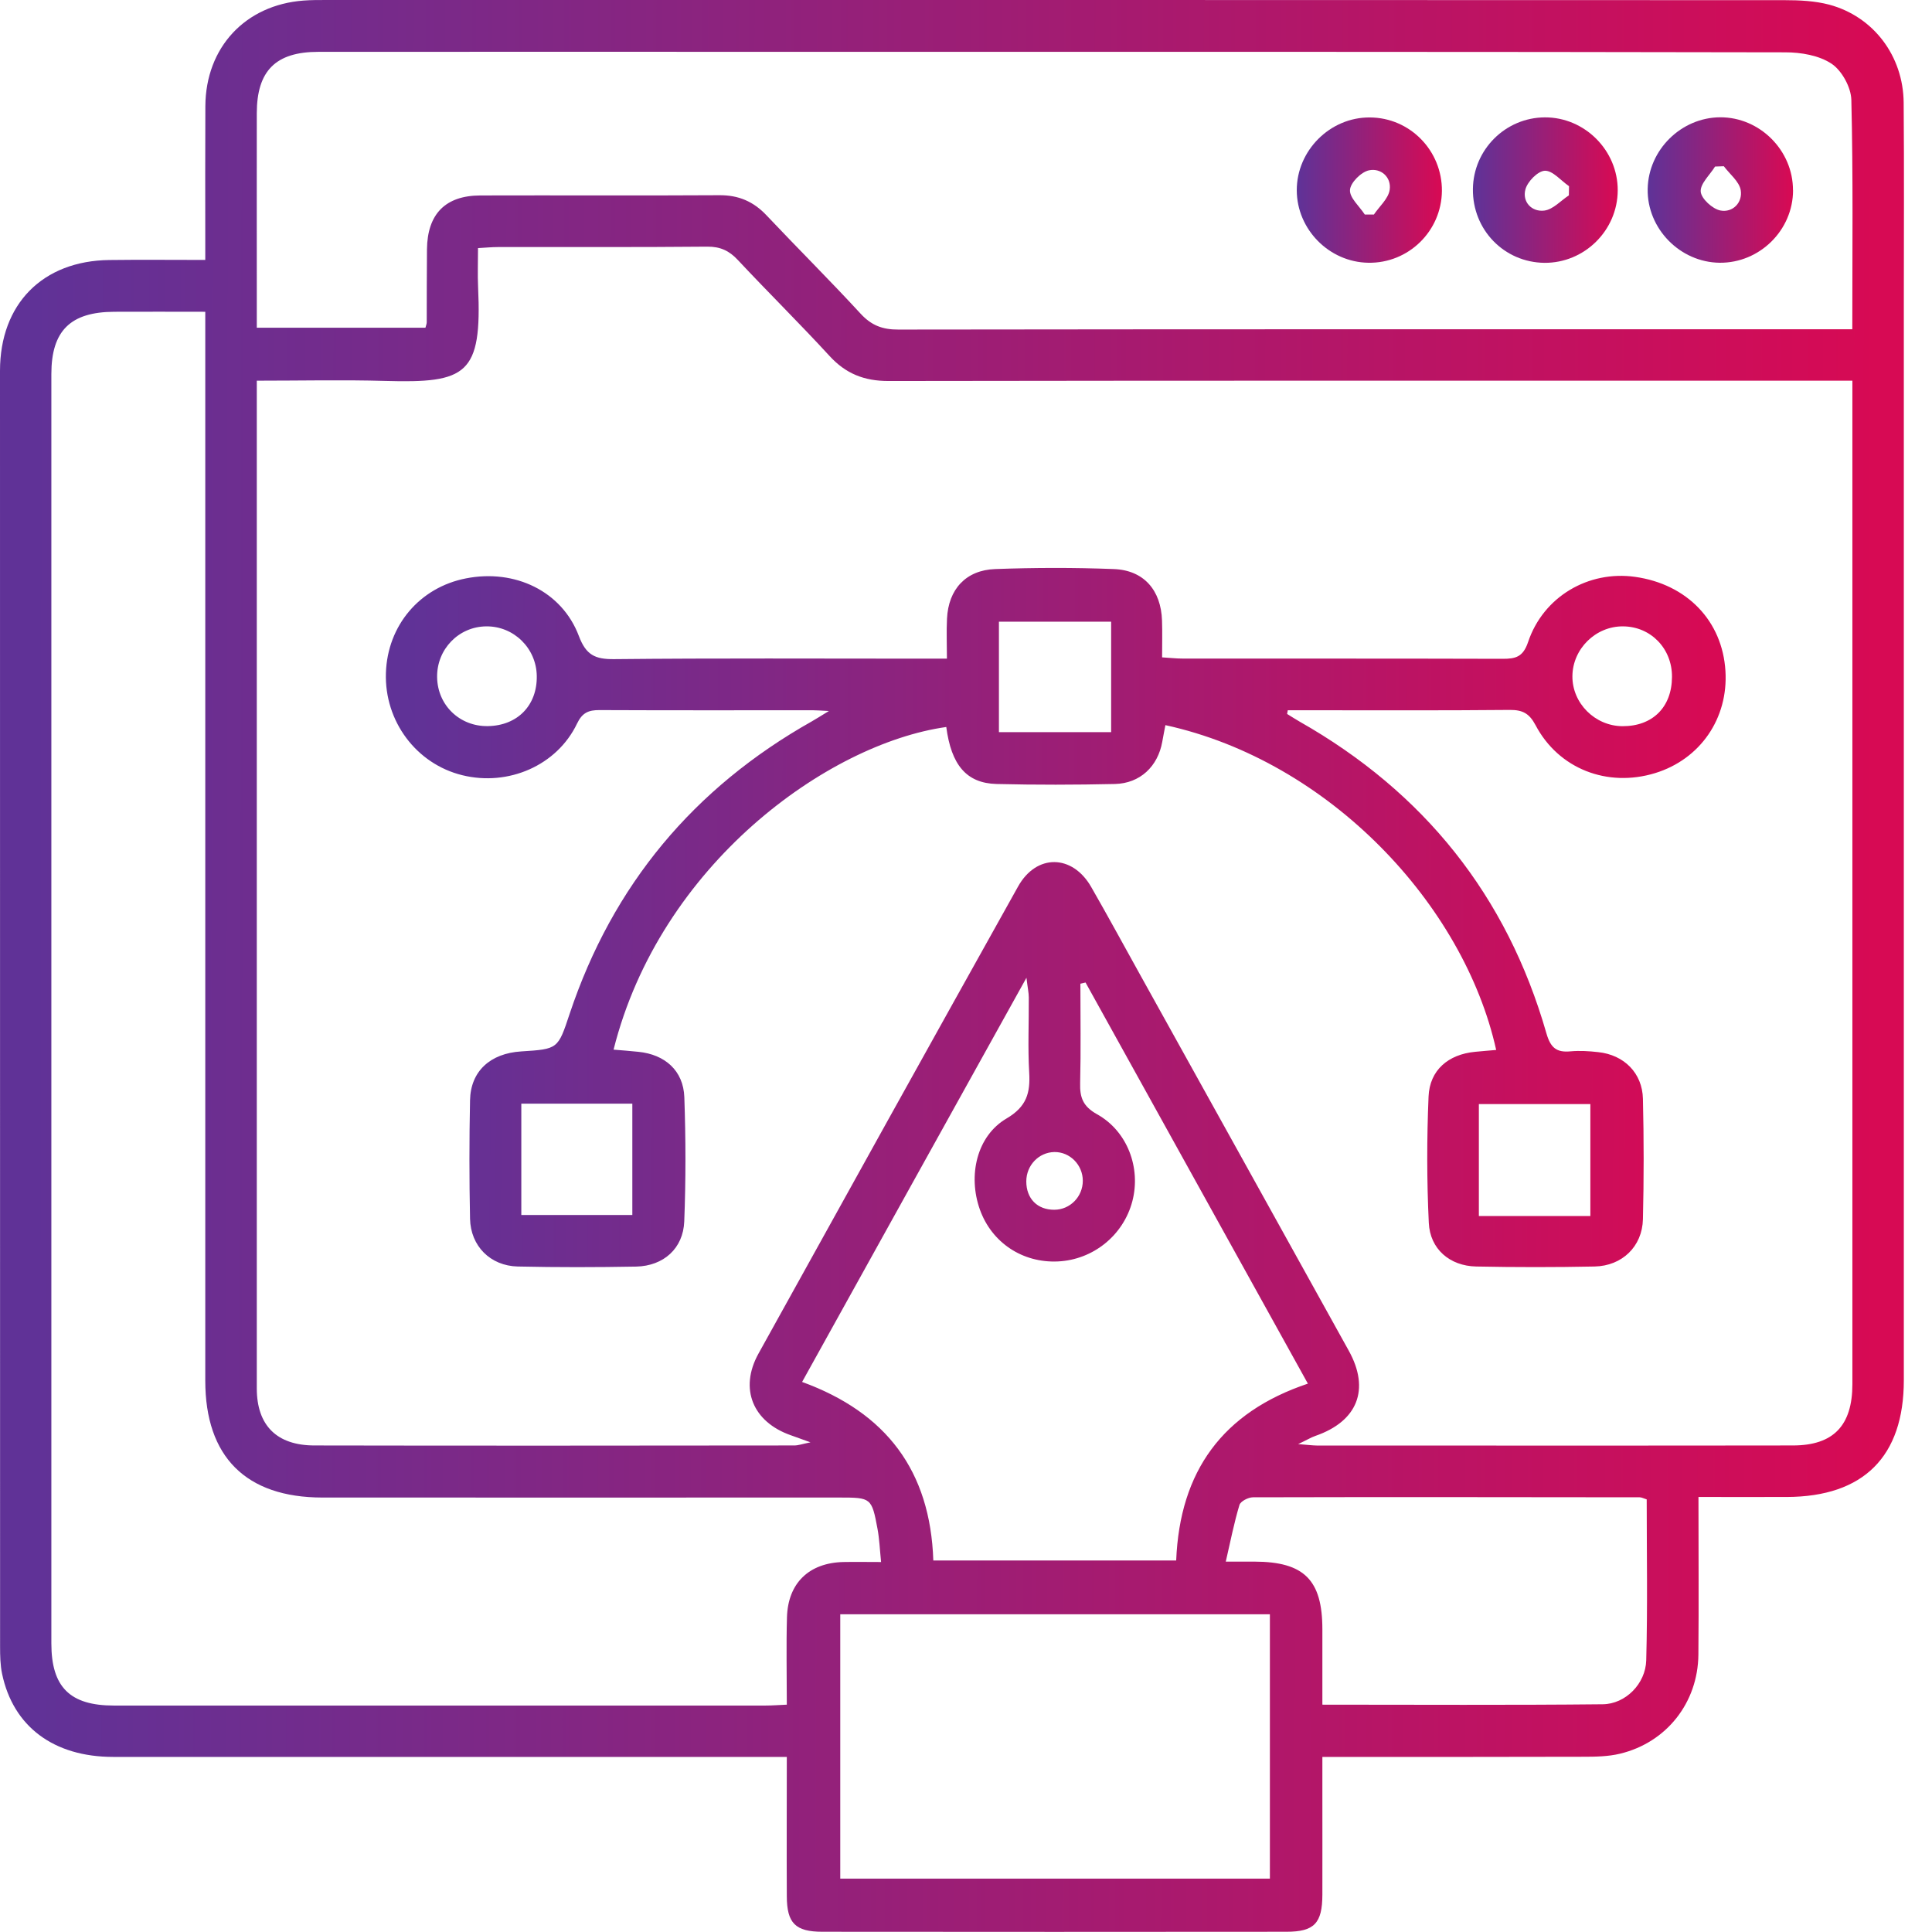 <svg width="24" height="24" viewBox="0 0 24 24" fill="none" xmlns="http://www.w3.org/2000/svg">
<g clip-path="url(#clip0_4480_1387)">
<path d="M9.774 21.825H9.452C6.771 21.825 4.088 21.826 1.407 21.825C0.666 21.825 0.163 21.447 0.026 20.793C0.003 20.683 0.001 20.566 0.001 20.453C0 15.171 0 9.889 0 4.607C0 3.776 0.529 3.24 1.358 3.23C1.742 3.225 2.126 3.229 2.55 3.229C2.55 3.14 2.55 3.063 2.55 2.985C2.55 2.429 2.548 1.873 2.551 1.317C2.556 0.588 3.047 0.062 3.77 0.007C3.861 7.2832e-05 3.951 7.28319e-05 4.04 7.28319e-05C10.083 7.28319e-05 16.125 -0.001 22.167 0.002C22.353 0.002 22.546 0.011 22.724 0.058C23.274 0.206 23.643 0.696 23.648 1.275C23.655 2.109 23.65 2.943 23.65 3.777C23.65 8.233 23.65 12.689 23.65 17.145C23.65 18.094 23.15 18.593 22.196 18.596C21.838 18.597 21.48 18.596 21.099 18.596C21.099 19.267 21.104 19.912 21.098 20.555C21.092 21.152 20.702 21.646 20.125 21.785C19.977 21.821 19.818 21.823 19.663 21.823C18.682 21.826 17.701 21.825 16.72 21.825C16.632 21.825 16.544 21.825 16.427 21.825C16.427 21.996 16.427 22.141 16.427 22.285C16.427 22.702 16.428 23.119 16.427 23.536C16.426 23.891 16.327 23.997 15.98 23.997C14.059 23.999 12.138 23.999 10.216 23.997C9.88 23.997 9.775 23.89 9.774 23.556C9.771 22.992 9.774 22.429 9.774 21.824V21.825ZM3.19 4.729V4.91C3.19 9.022 3.19 13.135 3.19 17.247C3.19 17.707 3.438 17.956 3.907 17.956C5.894 17.96 7.881 17.958 9.868 17.956C9.915 17.956 9.962 17.939 10.068 17.917C9.946 17.873 9.886 17.851 9.826 17.83C9.352 17.665 9.181 17.252 9.421 16.817C10.493 14.881 11.567 12.946 12.646 11.014C12.874 10.604 13.321 10.61 13.555 11.018C13.758 11.371 13.953 11.731 14.151 12.087C15.019 13.651 15.888 15.214 16.755 16.779C17.022 17.26 16.864 17.656 16.341 17.837C16.286 17.856 16.235 17.888 16.126 17.939C16.248 17.949 16.304 17.956 16.36 17.957C18.33 17.957 20.3 17.959 22.271 17.956C22.776 17.956 23.011 17.709 23.011 17.194C23.011 13.123 23.011 9.051 23.011 4.98V4.729C22.872 4.729 22.767 4.729 22.662 4.729C18.786 4.729 14.911 4.727 11.036 4.733C10.735 4.733 10.505 4.642 10.302 4.419C9.932 4.016 9.541 3.631 9.167 3.231C9.059 3.115 8.949 3.063 8.787 3.064C7.92 3.072 7.054 3.068 6.187 3.069C6.108 3.069 6.03 3.077 5.938 3.082C5.938 3.258 5.932 3.412 5.939 3.566C5.989 4.655 5.797 4.761 4.784 4.732C4.263 4.717 3.741 4.729 3.188 4.729L3.19 4.729ZM10.945 19.403C10.929 19.245 10.924 19.117 10.901 18.993C10.829 18.606 10.821 18.603 10.43 18.603C8.288 18.603 6.146 18.604 4.004 18.603C3.055 18.602 2.55 18.097 2.55 17.151C2.55 12.827 2.55 8.503 2.55 4.179C2.55 4.084 2.55 3.99 2.55 3.873C2.152 3.873 1.786 3.871 1.42 3.873C0.875 3.875 0.638 4.109 0.638 4.647C0.638 9.903 0.638 15.159 0.638 20.415C0.638 20.958 0.869 21.187 1.415 21.187C4.112 21.188 6.809 21.187 9.507 21.187C9.593 21.187 9.678 21.18 9.774 21.176C9.774 20.793 9.766 20.442 9.776 20.091C9.788 19.665 10.051 19.414 10.476 19.404C10.621 19.401 10.766 19.404 10.945 19.404L10.945 19.403ZM23.01 4.091C23.01 3.118 23.021 2.178 22.998 1.24C22.994 1.084 22.88 0.877 22.753 0.792C22.597 0.688 22.373 0.65 22.178 0.65C18.213 0.642 14.248 0.644 10.283 0.644C8.174 0.644 6.065 0.642 3.955 0.644C3.424 0.644 3.191 0.88 3.19 1.405C3.189 2.132 3.19 2.86 3.19 3.588C3.19 3.748 3.19 3.909 3.19 4.071H5.285C5.294 4.037 5.301 4.021 5.301 4.004C5.302 3.702 5.301 3.399 5.304 3.097C5.309 2.659 5.532 2.429 5.968 2.428C6.957 2.425 7.946 2.431 8.936 2.425C9.174 2.423 9.36 2.503 9.522 2.675C9.909 3.085 10.31 3.483 10.692 3.898C10.826 4.043 10.964 4.095 11.16 4.094C15.002 4.089 18.845 4.09 22.687 4.09C22.784 4.09 22.88 4.09 23.01 4.09L23.01 4.091ZM11.593 19.385H14.611C14.656 18.274 15.189 17.543 16.247 17.188C15.321 15.518 14.403 13.861 13.485 12.205C13.464 12.21 13.443 12.214 13.421 12.22C13.421 12.631 13.428 13.044 13.418 13.455C13.413 13.633 13.453 13.744 13.627 13.841C14.006 14.052 14.174 14.507 14.067 14.92C13.957 15.344 13.581 15.649 13.143 15.67C12.703 15.691 12.32 15.437 12.173 15.027C12.021 14.602 12.134 14.111 12.504 13.894C12.754 13.747 12.8 13.576 12.785 13.323C12.767 13.014 12.782 12.702 12.78 12.391C12.78 12.332 12.766 12.274 12.751 12.146C11.799 13.859 10.883 15.51 9.964 17.167C11.01 17.548 11.557 18.271 11.594 19.385L11.593 19.385ZM15.775 20.053H10.438V23.337H15.775V20.053ZM20.456 18.626C20.415 18.613 20.392 18.6 20.369 18.6C18.768 18.598 17.166 18.596 15.565 18.6C15.507 18.6 15.411 18.649 15.397 18.695C15.331 18.913 15.287 19.139 15.227 19.399C15.392 19.399 15.489 19.399 15.585 19.399C16.2 19.401 16.427 19.626 16.427 20.24C16.427 20.548 16.427 20.855 16.427 21.176C17.61 21.176 18.76 21.183 19.91 21.171C20.193 21.168 20.442 20.916 20.45 20.626C20.468 19.959 20.456 19.29 20.456 18.625V18.626ZM13.098 15.028C13.293 15.027 13.451 14.866 13.451 14.668C13.451 14.471 13.291 14.308 13.097 14.311C12.904 14.315 12.749 14.476 12.749 14.676C12.749 14.89 12.887 15.03 13.099 15.028H13.098Z" fill="url(#paint0_linear_4480_1387)"/>
<path d="M10.294 8.832C10.188 8.827 10.143 8.823 10.098 8.823C9.215 8.823 8.332 8.825 7.448 8.821C7.311 8.82 7.233 8.853 7.168 8.989C6.92 9.508 6.316 9.771 5.743 9.63C5.171 9.49 4.774 8.958 4.794 8.359C4.813 7.771 5.213 7.297 5.788 7.185C6.396 7.065 6.981 7.344 7.191 7.901C7.28 8.137 7.392 8.19 7.627 8.188C8.903 8.175 10.178 8.182 11.454 8.182H11.763C11.763 8.005 11.756 7.845 11.764 7.686C11.781 7.321 11.998 7.082 12.363 7.069C12.852 7.051 13.344 7.05 13.834 7.069C14.208 7.082 14.423 7.331 14.435 7.709C14.44 7.855 14.436 8 14.436 8.166C14.535 8.172 14.614 8.181 14.692 8.181C16.017 8.182 17.342 8.18 18.666 8.184C18.826 8.184 18.919 8.163 18.982 7.977C19.171 7.411 19.733 7.084 20.312 7.166C20.957 7.257 21.396 7.714 21.434 8.334C21.471 8.924 21.121 9.432 20.56 9.604C19.968 9.785 19.362 9.552 19.075 9.008C18.997 8.861 18.913 8.818 18.756 8.819C17.905 8.827 17.055 8.823 16.204 8.823C16.136 8.823 16.066 8.823 15.997 8.823L15.989 8.869C16.041 8.901 16.092 8.934 16.144 8.964C17.689 9.841 18.72 11.127 19.21 12.836C19.262 13.017 19.336 13.077 19.511 13.06C19.624 13.05 19.741 13.057 19.854 13.07C20.175 13.104 20.402 13.33 20.409 13.65C20.421 14.149 20.421 14.648 20.409 15.146C20.401 15.484 20.151 15.726 19.808 15.733C19.318 15.743 18.827 15.743 18.337 15.733C18.01 15.726 17.764 15.517 17.749 15.19C17.724 14.668 17.724 14.144 17.746 13.622C17.76 13.293 17.991 13.098 18.324 13.066C18.411 13.057 18.497 13.051 18.586 13.043C18.185 11.236 16.511 9.453 14.477 9.008C14.464 9.077 14.45 9.146 14.438 9.215C14.383 9.521 14.163 9.731 13.851 9.739C13.36 9.75 12.869 9.751 12.379 9.739C12.005 9.729 11.817 9.502 11.755 9.031C10.279 9.239 8.198 10.743 7.622 13.039C7.728 13.048 7.829 13.055 7.93 13.066C8.261 13.099 8.489 13.3 8.501 13.629C8.519 14.143 8.52 14.659 8.5 15.173C8.487 15.509 8.243 15.726 7.904 15.734C7.414 15.743 6.923 15.744 6.432 15.733C6.091 15.725 5.846 15.479 5.839 15.139C5.829 14.649 5.829 14.158 5.839 13.668C5.846 13.307 6.09 13.085 6.475 13.061C6.933 13.032 6.931 13.032 7.077 12.592C7.611 10.994 8.618 9.788 10.085 8.961C10.138 8.931 10.189 8.898 10.296 8.833L10.294 8.832ZM13.803 7.723H12.409V9.095H13.803V7.723ZM19.756 15.106V13.715H18.371V15.106H19.756ZM6.476 13.71V15.093H7.855V13.71H6.476ZM6.668 8.397C6.663 8.052 6.382 7.777 6.04 7.781C5.697 7.784 5.425 8.066 5.43 8.412C5.435 8.761 5.711 9.026 6.061 9.02C6.429 9.014 6.674 8.762 6.668 8.397ZM20.156 9.021C20.529 9.022 20.768 8.785 20.77 8.41C20.773 8.058 20.508 7.783 20.162 7.781C19.822 7.778 19.536 8.06 19.533 8.399C19.53 8.736 19.814 9.019 20.155 9.021H20.156Z" fill="url(#paint1_linear_4480_1387)"/>
<path d="M18.297 2.347C18.303 1.857 18.702 1.46 19.191 1.458C19.686 1.456 20.098 1.869 20.096 2.365C20.094 2.863 19.682 3.269 19.185 3.265C18.684 3.259 18.291 2.854 18.297 2.348V2.347ZM19.489 2.427L19.491 2.313C19.39 2.243 19.289 2.119 19.191 2.121C19.104 2.124 18.974 2.256 18.949 2.354C18.908 2.508 19.028 2.635 19.183 2.616C19.292 2.603 19.388 2.493 19.489 2.427Z" fill="url(#paint2_linear_4480_1387)"/>
<path d="M17.912 2.372C17.907 2.872 17.496 3.273 16.997 3.264C16.511 3.256 16.11 2.85 16.109 2.364C16.108 1.87 16.523 1.455 17.017 1.459C17.515 1.461 17.916 1.871 17.912 2.373V2.372ZM16.954 2.665C16.992 2.665 17.029 2.665 17.067 2.665C17.136 2.563 17.246 2.469 17.263 2.359C17.287 2.2 17.153 2.084 17.005 2.116C16.908 2.137 16.775 2.27 16.77 2.36C16.764 2.457 16.887 2.562 16.954 2.665Z" fill="url(#paint3_linear_4480_1387)"/>
<path d="M22.274 2.364C22.273 2.86 21.859 3.268 21.363 3.264C20.869 3.259 20.459 2.839 20.468 2.347C20.477 1.861 20.884 1.46 21.368 1.457C21.861 1.455 22.275 1.869 22.273 2.364L22.274 2.364ZM21.413 2.065C21.378 2.067 21.341 2.068 21.305 2.069C21.241 2.173 21.119 2.282 21.127 2.381C21.134 2.468 21.273 2.596 21.372 2.615C21.525 2.644 21.649 2.516 21.624 2.363C21.606 2.255 21.488 2.164 21.414 2.065L21.413 2.065Z" fill="url(#paint4_linear_4480_1387)"/>
</g>
<defs>
<linearGradient id="paint0_linear_4480_1387" x1="0.41" y1="15.749" x2="23.653" y2="15.777" gradientUnits="userSpaceOnUse">
<stop stop-color="#603297"/>
<stop offset="0.985" stop-color="#D70A54"/>
</linearGradient>
<linearGradient id="paint1_linear_4480_1387" x1="5.081" y1="12.755" x2="21.438" y2="12.794" gradientUnits="userSpaceOnUse">
<stop stop-color="#603297"/>
<stop offset="0.985" stop-color="#D70A54"/>
</linearGradient>
<linearGradient id="paint2_linear_4480_1387" x1="18.328" y1="2.644" x2="20.096" y2="2.646" gradientUnits="userSpaceOnUse">
<stop stop-color="#603297"/>
<stop offset="0.985" stop-color="#D70A54"/>
</linearGradient>
<linearGradient id="paint3_linear_4480_1387" x1="16.14" y1="2.644" x2="17.912" y2="2.646" gradientUnits="userSpaceOnUse">
<stop stop-color="#603297"/>
<stop offset="0.985" stop-color="#D70A54"/>
</linearGradient>
<linearGradient id="paint4_linear_4480_1387" x1="20.499" y1="2.643" x2="22.274" y2="2.645" gradientUnits="userSpaceOnUse">
<stop stop-color="#603297"/>
<stop offset="0.985" stop-color="#D70A54"/>
</linearGradient>
<clipPath id="clip0_4480_1387">
<rect width="23.653" height="24" fill="white"/>
</clipPath>
</defs>
</svg>
